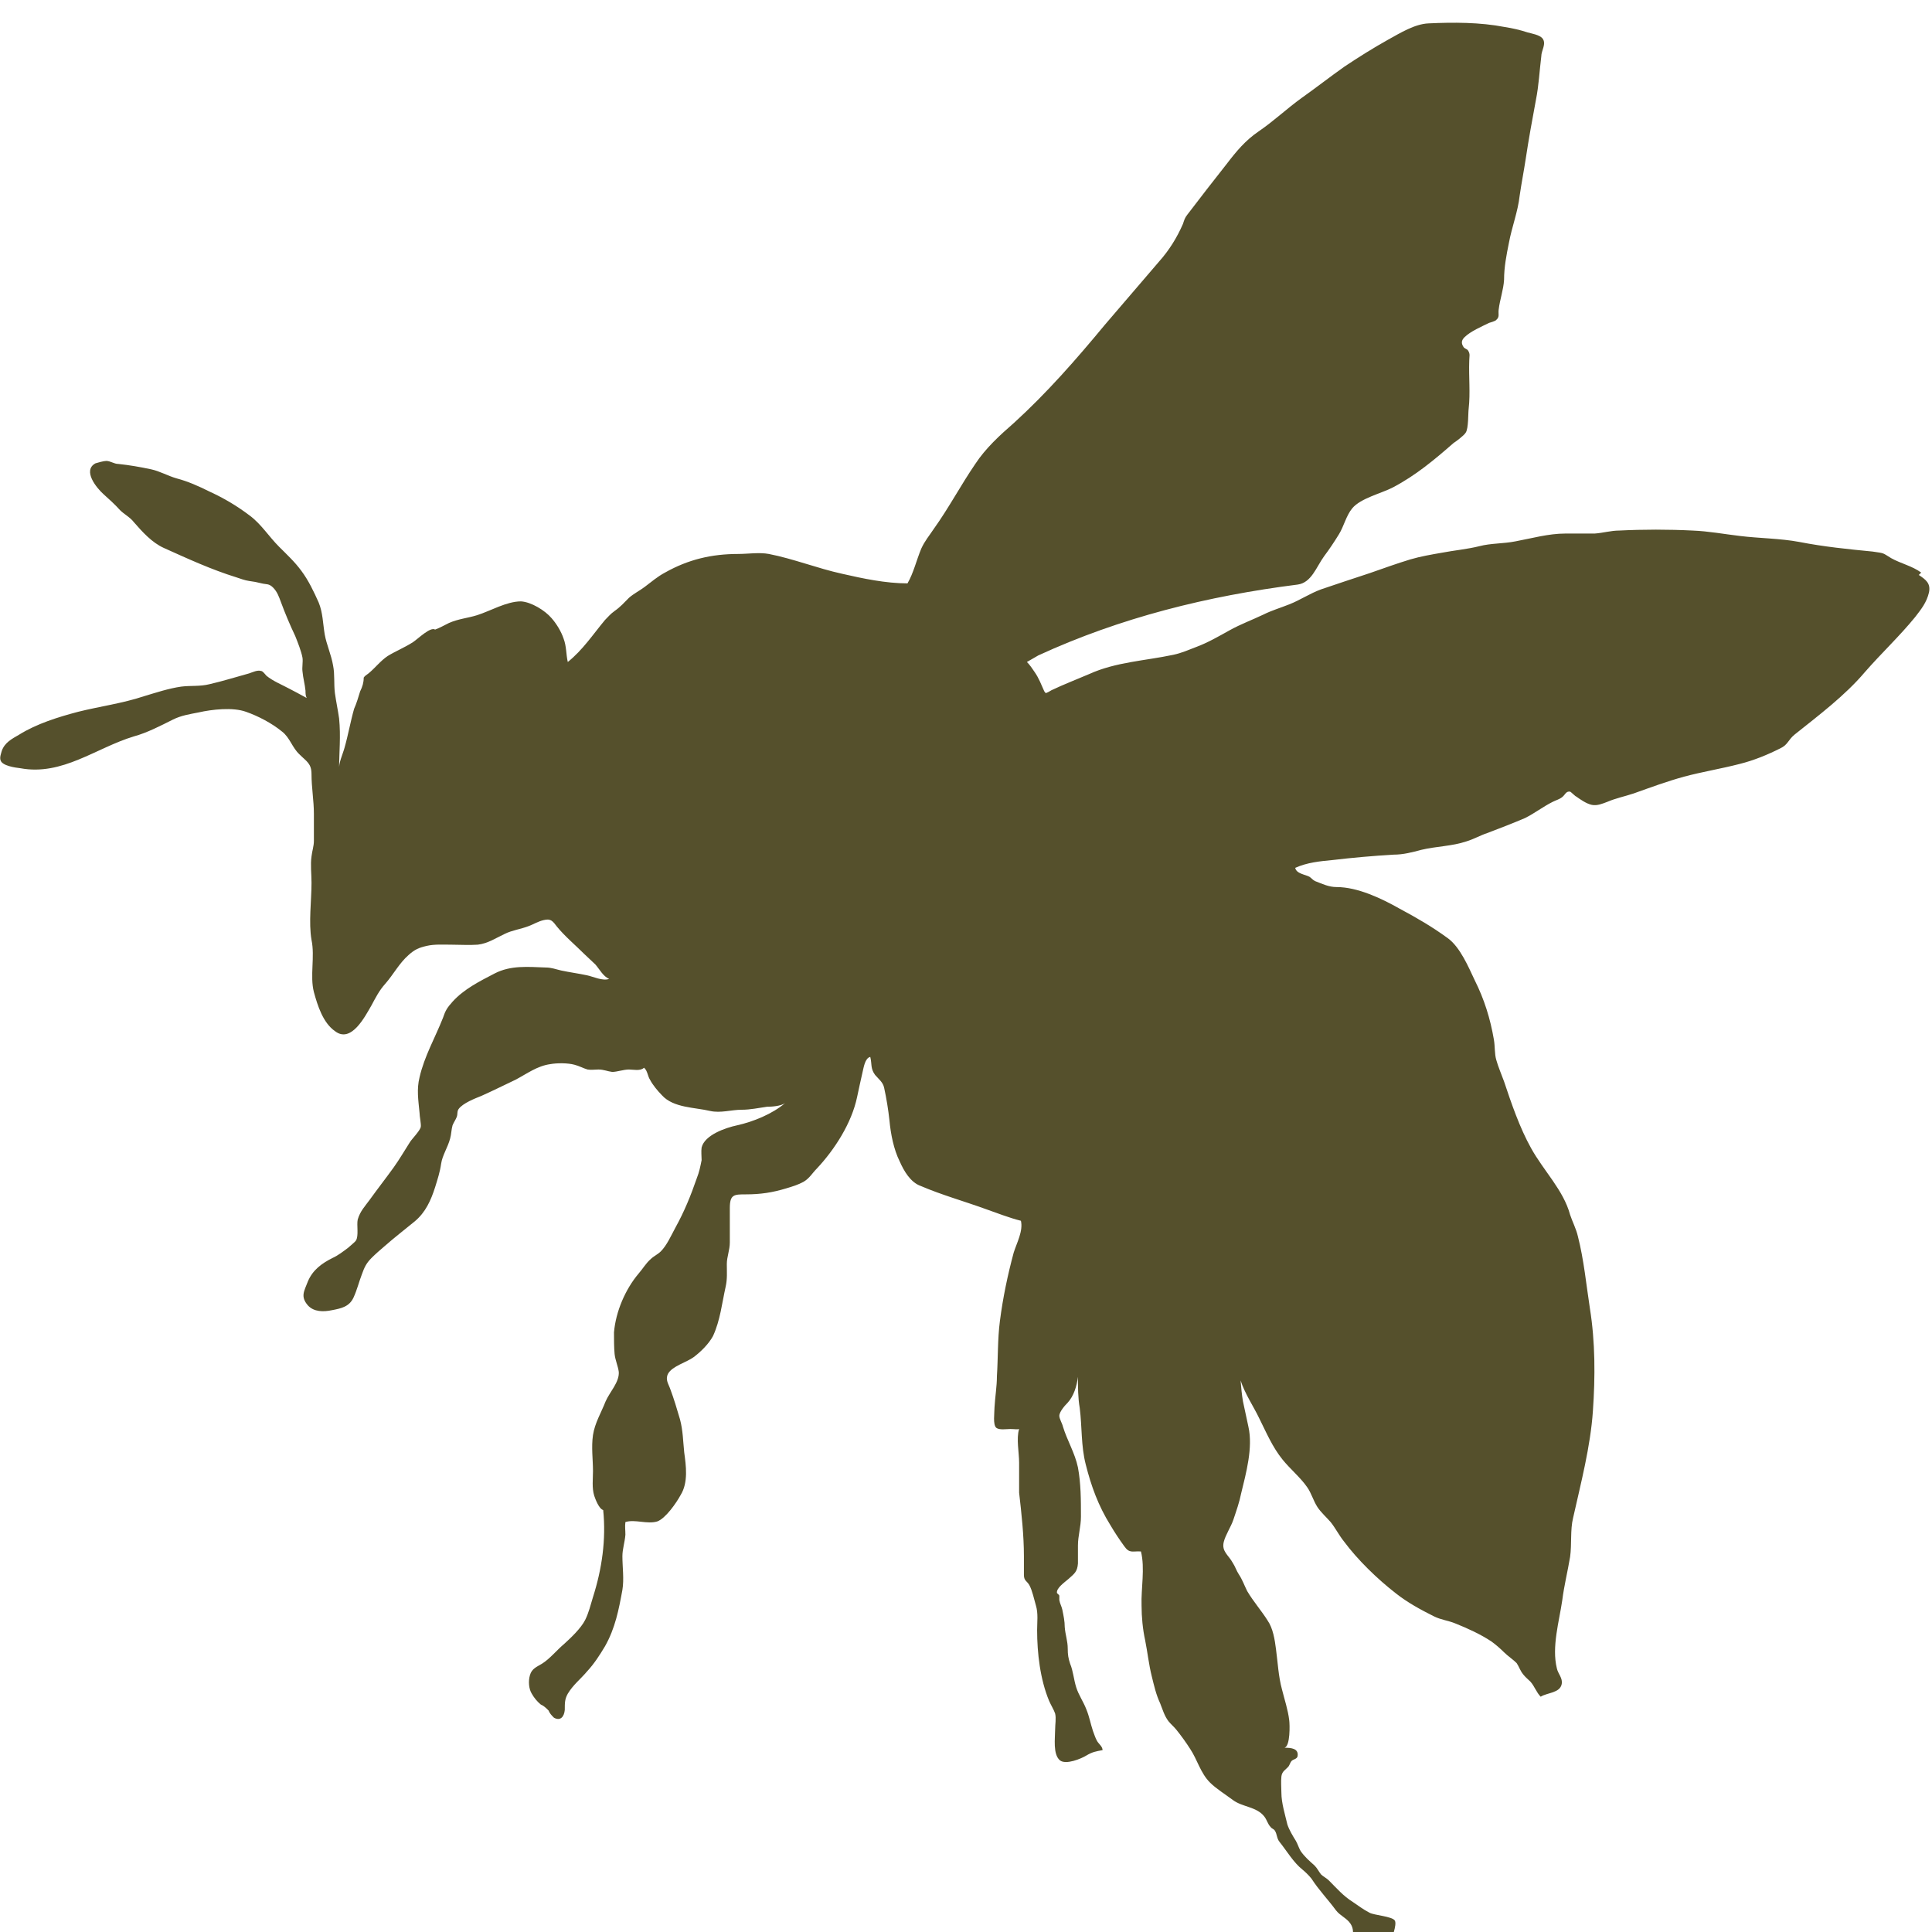<svg width="85" height="85" viewBox="0 0 85 85" fill="none" xmlns="http://www.w3.org/2000/svg">
<g clip-path="url(#clip0_80_801)">
<path d="M84.525 25.191C84.129 24.9 83.627 24.794 83.205 24.557C82.808 24.319 82.941 24.346 82.386 24.266C81.303 24.161 80.247 24.055 79.165 23.844C78.32 23.685 77.395 23.685 76.55 23.58C75.864 23.501 75.177 23.369 74.464 23.342C73.408 23.289 72.299 23.289 71.243 23.342C70.873 23.342 70.53 23.448 70.16 23.474C69.738 23.474 69.289 23.474 68.866 23.474C68.127 23.474 67.388 23.685 66.675 23.817C66.147 23.923 65.592 23.897 65.09 24.029C64.562 24.161 63.981 24.214 63.427 24.319C62.978 24.398 62.502 24.478 62.054 24.61C61.446 24.794 60.865 25.006 60.258 25.217C59.545 25.455 58.806 25.692 58.119 25.93C57.617 26.115 57.195 26.405 56.72 26.59C56.324 26.748 55.954 26.854 55.584 27.039C55.083 27.277 54.581 27.462 54.105 27.726C53.63 27.99 53.129 28.28 52.627 28.465C52.283 28.597 51.993 28.729 51.623 28.808C50.382 29.072 49.088 29.125 47.926 29.653C47.372 29.891 46.818 30.102 46.263 30.366C46.184 30.419 46.078 30.472 45.999 30.498C45.999 30.472 45.972 30.445 45.946 30.419C45.814 30.128 45.708 29.838 45.524 29.574C45.418 29.416 45.312 29.257 45.18 29.125L45.682 28.835C49.3 27.171 53.129 26.22 57.089 25.719C57.697 25.64 57.908 24.953 58.251 24.478C58.489 24.161 58.7 23.844 58.911 23.501C59.123 23.157 59.228 22.682 59.492 22.365C59.862 21.916 60.786 21.705 61.288 21.441C62.291 20.913 63.11 20.226 63.955 19.487C64.008 19.46 64.404 19.17 64.483 19.038C64.615 18.853 64.588 18.167 64.615 17.982C64.694 17.295 64.615 16.582 64.641 15.869C64.641 15.684 64.694 15.579 64.588 15.421C64.562 15.368 64.457 15.341 64.404 15.288C64.272 15.104 64.298 14.972 64.43 14.839C64.694 14.575 65.196 14.364 65.513 14.206C65.513 14.206 65.803 14.127 65.83 14.074C65.988 13.942 65.909 13.81 65.935 13.625C65.988 13.176 66.147 12.754 66.173 12.305C66.173 11.75 66.278 11.222 66.384 10.694C66.516 9.981 66.78 9.321 66.859 8.608C66.939 8.053 67.044 7.525 67.124 6.997C67.255 6.126 67.414 5.254 67.572 4.409C67.704 3.749 67.731 3.115 67.81 2.482C67.81 2.218 68.048 1.927 67.863 1.689C67.731 1.531 67.388 1.478 67.203 1.425C66.886 1.32 66.543 1.241 66.199 1.188C65.117 0.977 63.928 0.977 62.846 1.029C62.238 1.056 61.605 1.452 61.077 1.742C60.416 2.112 59.783 2.508 59.149 2.931C58.515 3.379 57.908 3.855 57.274 4.304C56.614 4.779 56.033 5.333 55.373 5.782C54.792 6.178 54.396 6.654 53.973 7.208C53.392 7.948 52.812 8.687 52.231 9.453C52.125 9.585 52.099 9.69 52.046 9.849C51.782 10.456 51.438 11.011 50.99 11.512C50.197 12.437 49.405 13.361 48.613 14.285C47.346 15.816 46.052 17.295 44.599 18.616C43.992 19.144 43.358 19.725 42.909 20.411C42.276 21.335 41.748 22.339 41.087 23.263C40.876 23.58 40.691 23.791 40.533 24.134C40.322 24.636 40.19 25.217 39.926 25.666C38.975 25.666 37.972 25.455 37.047 25.243C35.965 25.006 34.908 24.583 33.826 24.372C33.403 24.293 32.902 24.372 32.479 24.372C31.317 24.372 30.288 24.61 29.258 25.191C28.914 25.375 28.677 25.587 28.36 25.824C28.149 25.983 27.885 26.115 27.673 26.3C27.462 26.511 27.304 26.696 27.04 26.881C26.855 27.013 26.776 27.118 26.617 27.277C26.089 27.91 25.64 28.597 24.98 29.125C24.901 28.782 24.927 28.439 24.795 28.095C24.689 27.778 24.478 27.435 24.267 27.197C23.977 26.854 23.369 26.484 22.92 26.458C22.287 26.458 21.574 26.881 20.993 27.065C20.57 27.197 20.174 27.224 19.752 27.409C19.54 27.514 19.355 27.62 19.144 27.699C18.933 27.567 18.405 28.095 18.167 28.254C17.798 28.491 17.401 28.65 17.058 28.861C16.741 29.072 16.504 29.389 16.213 29.627C16.108 29.706 16.055 29.732 16.002 29.812C16.002 30.023 15.949 30.208 15.844 30.419C15.764 30.683 15.685 30.947 15.579 31.185C15.421 31.739 15.316 32.346 15.157 32.901C15.078 33.191 14.893 33.561 14.919 33.878C14.919 33.086 14.999 32.399 14.919 31.607C14.867 31.238 14.787 30.868 14.735 30.498C14.682 30.076 14.735 29.68 14.655 29.284C14.576 28.808 14.365 28.359 14.286 27.91C14.206 27.435 14.206 26.96 14.022 26.511C13.81 26.036 13.573 25.534 13.256 25.111C12.965 24.715 12.622 24.398 12.279 24.055C11.83 23.606 11.487 23.052 10.985 22.682C10.43 22.259 9.849 21.916 9.216 21.626C8.74 21.388 8.265 21.177 7.763 21.045C7.394 20.939 7.024 20.728 6.654 20.649C6.153 20.543 5.704 20.464 5.202 20.411C5.017 20.411 4.859 20.279 4.674 20.279C4.568 20.279 4.278 20.358 4.199 20.385C3.618 20.702 4.251 21.467 4.542 21.731C4.806 21.969 5.044 22.18 5.281 22.444C5.466 22.629 5.73 22.761 5.889 22.973C6.258 23.395 6.681 23.87 7.209 24.108C8.265 24.583 9.295 25.058 10.404 25.402C10.562 25.455 10.774 25.534 10.959 25.56C11.17 25.587 11.302 25.613 11.513 25.666C11.724 25.719 11.83 25.666 12.015 25.851C12.2 26.036 12.279 26.273 12.358 26.485C12.543 26.986 12.754 27.488 12.992 27.99C13.097 28.254 13.256 28.65 13.309 28.94C13.335 29.125 13.282 29.363 13.309 29.547C13.335 29.838 13.414 30.102 13.441 30.392C13.441 30.498 13.441 30.604 13.493 30.709C13.203 30.551 12.912 30.392 12.754 30.313C12.411 30.128 12.015 29.97 11.724 29.732C11.671 29.68 11.566 29.521 11.487 29.521C11.328 29.468 11.117 29.574 10.959 29.627C10.378 29.785 9.797 29.97 9.216 30.102C8.793 30.208 8.397 30.155 7.975 30.208C7.42 30.287 6.866 30.472 6.338 30.63C5.387 30.947 4.383 31.079 3.433 31.317C2.535 31.554 1.611 31.845 0.845 32.32C0.528 32.505 0.211 32.663 0.079 33.033C0.053 33.139 -0.026 33.324 0.027 33.456C0.106 33.693 0.66 33.772 0.898 33.799C2.746 34.142 4.225 32.901 5.889 32.399C6.47 32.241 7.077 31.924 7.605 31.66C7.975 31.475 8.344 31.422 8.74 31.343C9.321 31.211 10.246 31.105 10.826 31.317C11.355 31.502 11.962 31.818 12.411 32.188C12.754 32.452 12.86 32.901 13.177 33.191C13.493 33.508 13.705 33.588 13.705 34.063C13.705 34.644 13.81 35.225 13.81 35.806C13.81 36.202 13.81 36.598 13.81 36.994C13.81 37.232 13.731 37.443 13.705 37.681C13.652 38.05 13.705 38.446 13.705 38.842C13.705 39.635 13.573 40.585 13.705 41.351C13.863 42.09 13.626 42.935 13.81 43.648C13.969 44.229 14.206 44.995 14.735 45.364C15.447 45.919 16.055 44.731 16.345 44.229C16.53 43.886 16.689 43.569 16.953 43.279C17.322 42.856 17.56 42.381 17.982 42.011C18.247 41.773 18.431 41.694 18.775 41.615C19.118 41.536 19.488 41.562 19.857 41.562C20.227 41.562 20.649 41.589 21.019 41.562C21.468 41.509 21.811 41.272 22.207 41.087C22.524 40.928 22.92 40.876 23.264 40.743C23.475 40.664 23.686 40.532 23.924 40.48C24.241 40.4 24.32 40.532 24.505 40.77C24.848 41.192 25.323 41.589 25.719 41.985C25.878 42.143 26.036 42.275 26.195 42.434C26.38 42.645 26.538 42.962 26.802 43.067C26.512 43.173 26.089 42.962 25.825 42.909C25.455 42.83 25.059 42.777 24.689 42.698C24.452 42.645 24.267 42.566 24.003 42.566C23.237 42.539 22.471 42.46 21.759 42.83C21.098 43.173 20.412 43.516 19.91 44.071C19.672 44.335 19.593 44.467 19.488 44.784C19.144 45.655 18.669 46.474 18.458 47.398C18.326 47.926 18.405 48.401 18.458 48.956C18.458 49.114 18.537 49.457 18.511 49.59C18.458 49.774 18.114 50.118 18.035 50.25C17.798 50.619 17.586 50.989 17.322 51.359C16.979 51.834 16.609 52.309 16.266 52.785C16.055 53.075 15.844 53.286 15.738 53.656C15.685 53.894 15.791 54.369 15.659 54.58C15.606 54.659 15.368 54.844 15.316 54.897C15.104 55.055 14.867 55.24 14.629 55.346C14.154 55.584 13.758 55.874 13.546 56.376C13.388 56.798 13.203 57.036 13.546 57.432C13.81 57.722 14.233 57.722 14.602 57.643C15.025 57.564 15.368 57.485 15.553 57.089C15.711 56.745 15.791 56.402 15.923 56.059C16.028 55.768 16.108 55.584 16.345 55.346C16.53 55.161 16.715 55.003 16.9 54.844C17.349 54.448 17.798 54.105 18.247 53.735C18.722 53.339 18.959 52.811 19.144 52.23C19.25 51.887 19.355 51.57 19.408 51.2C19.461 50.831 19.699 50.487 19.804 50.091C19.857 49.906 19.857 49.695 19.91 49.51C19.963 49.378 20.042 49.273 20.095 49.141C20.148 48.982 20.095 48.929 20.174 48.797C20.359 48.533 20.913 48.322 21.177 48.216C21.706 47.979 22.181 47.741 22.683 47.503C23.184 47.239 23.633 46.896 24.214 46.817C24.505 46.764 24.98 46.764 25.27 46.843C25.482 46.896 25.666 47.002 25.851 47.054C25.983 47.081 26.195 47.054 26.327 47.054C26.564 47.054 26.723 47.134 26.934 47.16C27.145 47.16 27.436 47.054 27.673 47.054C27.858 47.054 28.175 47.134 28.334 46.975C28.492 47.107 28.492 47.345 28.598 47.503C28.703 47.715 28.941 48.005 29.126 48.19C29.627 48.745 30.578 48.718 31.238 48.877C31.713 48.982 32.162 48.824 32.638 48.824C33.007 48.824 33.377 48.745 33.747 48.692C33.958 48.692 34.354 48.665 34.539 48.533C33.984 49.008 33.139 49.352 32.426 49.51C31.925 49.616 31 49.933 30.868 50.487C30.842 50.672 30.868 50.857 30.868 51.042C30.816 51.306 30.763 51.57 30.657 51.834C30.393 52.6 30.103 53.313 29.707 54.026C29.522 54.369 29.337 54.791 29.073 55.055C28.941 55.188 28.756 55.267 28.624 55.399C28.413 55.584 28.281 55.821 28.096 56.032C27.515 56.719 27.092 57.696 27.013 58.62C27.013 58.911 27.013 59.28 27.04 59.571C27.066 59.835 27.198 60.125 27.224 60.363C27.251 60.812 26.828 61.234 26.643 61.657C26.459 62.132 26.168 62.608 26.089 63.136C26.01 63.664 26.089 64.218 26.089 64.72C26.089 65.063 26.036 65.459 26.142 65.803C26.195 65.961 26.353 66.383 26.538 66.436C26.67 67.73 26.485 69.024 26.089 70.265C25.983 70.608 25.904 70.952 25.746 71.269C25.561 71.638 25.112 72.061 24.822 72.325C24.505 72.589 24.188 72.985 23.845 73.196C23.633 73.328 23.396 73.407 23.316 73.698C23.237 73.962 23.264 74.305 23.396 74.516C23.501 74.701 23.633 74.86 23.792 74.992C23.924 75.045 24.029 75.15 24.135 75.256C24.188 75.388 24.267 75.467 24.373 75.573C24.663 75.731 24.822 75.52 24.848 75.229C24.848 74.912 24.848 74.754 24.98 74.516C25.218 74.12 25.535 73.883 25.825 73.539C26.142 73.196 26.38 72.826 26.617 72.43C27.066 71.638 27.224 70.82 27.383 69.948C27.462 69.473 27.383 68.945 27.383 68.469C27.383 68.153 27.488 67.862 27.515 67.519C27.515 67.334 27.488 67.149 27.515 66.964C27.937 66.832 28.465 67.07 28.914 66.938C29.284 66.806 29.759 66.119 29.944 65.776C30.288 65.222 30.182 64.482 30.103 63.901C30.05 63.4 30.05 62.951 29.918 62.449C29.786 62 29.654 61.551 29.495 61.129C29.416 60.891 29.258 60.706 29.39 60.442C29.575 60.099 30.208 59.941 30.525 59.703C30.842 59.465 31.185 59.122 31.37 58.779C31.687 58.092 31.766 57.326 31.925 56.613C32.004 56.27 31.977 55.953 31.977 55.61C31.977 55.293 32.109 55.003 32.109 54.659C32.109 54.158 32.109 53.656 32.109 53.154C32.109 52.547 32.294 52.547 32.822 52.547C33.456 52.547 33.984 52.468 34.592 52.283C34.856 52.204 35.12 52.124 35.357 51.992C35.621 51.834 35.727 51.623 35.938 51.411C36.73 50.566 37.47 49.405 37.708 48.269C37.787 47.9 37.866 47.53 37.945 47.187C37.998 46.975 38.051 46.553 38.288 46.5C38.368 46.817 38.288 47.002 38.5 47.292C38.658 47.477 38.843 47.609 38.896 47.847C39.001 48.322 39.081 48.824 39.133 49.299C39.186 49.88 39.318 50.566 39.582 51.095C39.767 51.517 40.058 52.019 40.507 52.177C41.431 52.573 42.381 52.837 43.332 53.181C43.86 53.365 44.388 53.577 44.916 53.709C45.022 54.158 44.731 54.686 44.599 55.108C44.335 56.085 44.124 57.089 43.992 58.118C43.886 58.937 43.913 59.729 43.86 60.548C43.86 60.997 43.781 61.446 43.754 61.921C43.754 62.159 43.675 62.687 43.834 62.819C43.966 62.924 44.282 62.871 44.441 62.871C44.626 62.871 44.758 62.898 44.837 62.871C44.705 63.294 44.837 63.901 44.837 64.35C44.837 64.799 44.837 65.248 44.837 65.671C44.943 66.595 45.048 67.545 45.048 68.469C45.048 68.734 45.048 69.024 45.048 69.288C45.048 69.552 45.18 69.552 45.286 69.737C45.418 69.975 45.497 70.371 45.576 70.635C45.682 70.978 45.629 71.374 45.629 71.718C45.629 72.721 45.761 73.883 46.157 74.833C46.237 75.018 46.369 75.229 46.421 75.388C46.474 75.599 46.421 75.863 46.421 76.101C46.421 76.471 46.316 77.183 46.633 77.448C46.897 77.659 47.583 77.368 47.794 77.236C48.059 77.078 48.217 77.051 48.508 76.999C48.508 76.84 48.349 76.734 48.27 76.603C48.191 76.471 48.138 76.286 48.085 76.154C47.979 75.837 47.926 75.52 47.794 75.203C47.663 74.86 47.451 74.569 47.346 74.226C47.24 73.883 47.214 73.513 47.081 73.196C47.002 72.959 46.976 72.8 46.976 72.536C46.976 72.193 46.87 71.929 46.844 71.585C46.844 71.321 46.791 71.084 46.738 70.82C46.712 70.688 46.633 70.556 46.606 70.397C46.606 70.344 46.606 70.265 46.606 70.212C46.606 70.159 46.501 70.107 46.501 70.08C46.474 69.869 46.818 69.631 47.002 69.473C47.266 69.235 47.398 69.156 47.425 68.786C47.425 68.522 47.425 68.258 47.425 67.994C47.425 67.572 47.557 67.176 47.557 66.727C47.557 65.987 47.557 65.275 47.425 64.561C47.293 63.928 46.95 63.373 46.765 62.766C46.738 62.634 46.606 62.423 46.606 62.291C46.606 62.106 46.87 61.815 46.976 61.71C47.24 61.419 47.372 60.997 47.425 60.574C47.425 61.023 47.425 61.498 47.504 61.947C47.61 62.792 47.557 63.611 47.768 64.43C48.006 65.38 48.323 66.251 48.851 67.097C49.036 67.413 49.247 67.73 49.458 68.021C49.696 68.364 49.828 68.232 50.197 68.258C50.382 68.998 50.197 69.895 50.224 70.635C50.224 71.136 50.277 71.691 50.382 72.166C50.488 72.695 50.541 73.223 50.673 73.751C50.778 74.173 50.858 74.543 51.042 74.939C51.148 75.203 51.227 75.493 51.412 75.731C51.518 75.863 51.65 75.969 51.755 76.101C51.967 76.365 52.178 76.655 52.363 76.946C52.68 77.421 52.812 78.002 53.234 78.424C53.498 78.689 53.921 78.953 54.237 79.19C54.66 79.507 55.267 79.481 55.611 79.903C55.743 80.062 55.769 80.246 55.901 80.379C55.954 80.458 56.033 80.458 56.086 80.537C56.191 80.695 56.165 80.88 56.297 81.039C56.614 81.435 56.904 81.936 57.301 82.253C57.433 82.359 57.591 82.517 57.697 82.649C58.04 83.177 58.41 83.547 58.779 84.049C58.964 84.287 59.255 84.392 59.413 84.63C59.571 84.868 59.519 85.052 59.519 85.316C59.519 85.844 59.571 86.056 60.152 86.135C60.416 86.161 60.601 86.188 60.812 86.029C61.024 85.871 61.129 85.792 61.156 85.554C61.209 85.316 61.473 84.683 61.367 84.498C61.261 84.313 60.443 84.26 60.258 84.154C59.994 84.022 59.756 83.838 59.519 83.679C59.096 83.415 58.806 83.072 58.462 82.729C58.357 82.623 58.225 82.57 58.119 82.465C58.014 82.333 57.961 82.201 57.829 82.069C57.617 81.884 57.38 81.672 57.221 81.435C57.142 81.303 57.089 81.118 57.01 80.986C56.878 80.775 56.72 80.511 56.64 80.273C56.535 79.824 56.376 79.322 56.376 78.873C56.376 78.662 56.35 78.398 56.376 78.16C56.403 77.923 56.561 77.87 56.693 77.712C56.746 77.632 56.772 77.527 56.825 77.474C56.904 77.395 57.063 77.395 57.089 77.263C57.142 76.919 56.799 76.893 56.508 76.893C56.772 76.84 56.746 75.863 56.72 75.678C56.667 75.229 56.508 74.754 56.403 74.332C56.244 73.751 56.218 73.143 56.139 72.562C56.086 72.14 56.007 71.638 55.769 71.295C55.505 70.873 55.135 70.45 54.871 70.001C54.739 69.737 54.66 69.499 54.502 69.262C54.396 69.103 54.343 68.918 54.237 68.76C54.053 68.417 53.736 68.258 53.841 67.836C53.921 67.519 54.158 67.176 54.264 66.859C54.396 66.463 54.528 66.093 54.607 65.697C54.818 64.826 55.135 63.69 54.924 62.766C54.845 62.396 54.766 62.027 54.686 61.657C54.634 61.366 54.607 61.05 54.581 60.733C54.766 61.314 55.162 61.895 55.399 62.396C55.716 63.03 55.98 63.664 56.429 64.218C56.772 64.641 57.221 65.01 57.512 65.433C57.697 65.697 57.776 66.014 57.961 66.304C58.119 66.542 58.357 66.753 58.542 66.964C58.753 67.228 58.911 67.545 59.123 67.809C59.73 68.628 60.601 69.473 61.42 70.107C61.922 70.503 62.502 70.82 63.083 71.11C63.4 71.269 63.717 71.295 64.034 71.427C64.562 71.638 65.143 71.902 65.618 72.219C65.803 72.351 66.014 72.536 66.173 72.695C66.331 72.853 66.569 73.011 66.727 73.17C66.833 73.328 66.886 73.513 67.018 73.671C67.124 73.803 67.229 73.883 67.335 73.988C67.52 74.2 67.599 74.464 67.784 74.648C68.074 74.464 68.629 74.49 68.708 74.094C68.761 73.83 68.549 73.645 68.497 73.407C68.259 72.457 68.602 71.321 68.734 70.397C68.814 69.763 68.972 69.13 69.078 68.496C69.157 67.941 69.078 67.308 69.21 66.78C69.553 65.248 69.975 63.637 70.081 62.079C70.186 60.574 70.186 59.043 69.949 57.564C69.79 56.534 69.685 55.425 69.421 54.395C69.342 54.052 69.183 53.762 69.078 53.445C68.787 52.362 67.916 51.517 67.361 50.514C66.859 49.616 66.49 48.533 66.173 47.583C66.067 47.292 65.909 46.922 65.83 46.632C65.75 46.368 65.777 46.025 65.724 45.734C65.566 44.81 65.302 43.965 64.879 43.12C64.615 42.566 64.245 41.668 63.691 41.272C63.004 40.77 62.318 40.374 61.578 39.978C60.786 39.529 59.73 39.027 58.806 39.027C58.462 39.027 58.198 38.895 57.855 38.763C57.749 38.71 57.697 38.631 57.617 38.578C57.433 38.473 57.036 38.446 56.984 38.182C57.512 37.944 58.066 37.892 58.621 37.839C59.519 37.733 60.416 37.654 61.314 37.601C61.737 37.601 62.133 37.496 62.529 37.39C63.189 37.232 63.876 37.232 64.509 37.02C64.853 36.915 65.117 36.756 65.433 36.651C65.988 36.439 66.543 36.228 67.097 35.99C67.52 35.779 67.889 35.489 68.312 35.278C68.47 35.198 68.602 35.172 68.734 35.066C68.866 34.961 68.893 34.802 69.078 34.829C69.104 34.829 69.342 35.066 69.342 35.04C69.526 35.172 69.79 35.357 70.028 35.41C70.266 35.462 70.503 35.357 70.715 35.278C71.084 35.119 71.48 35.04 71.876 34.908C72.616 34.644 73.329 34.38 74.095 34.169C74.887 33.957 75.705 33.825 76.524 33.614C77.158 33.456 77.739 33.218 78.32 32.927C78.663 32.769 78.663 32.558 78.953 32.32C80.01 31.475 81.171 30.604 82.043 29.574C82.756 28.755 83.574 27.99 84.261 27.145C84.525 26.801 84.763 26.511 84.868 26.062C84.947 25.666 84.736 25.507 84.419 25.296L84.525 25.191Z" fill="#55502C"/>
</g>
<defs>
<clipPath id="clip0_80_801">
<rect width="85" height="85" fill="white"/>
</clipPath>
</defs>
</svg>
